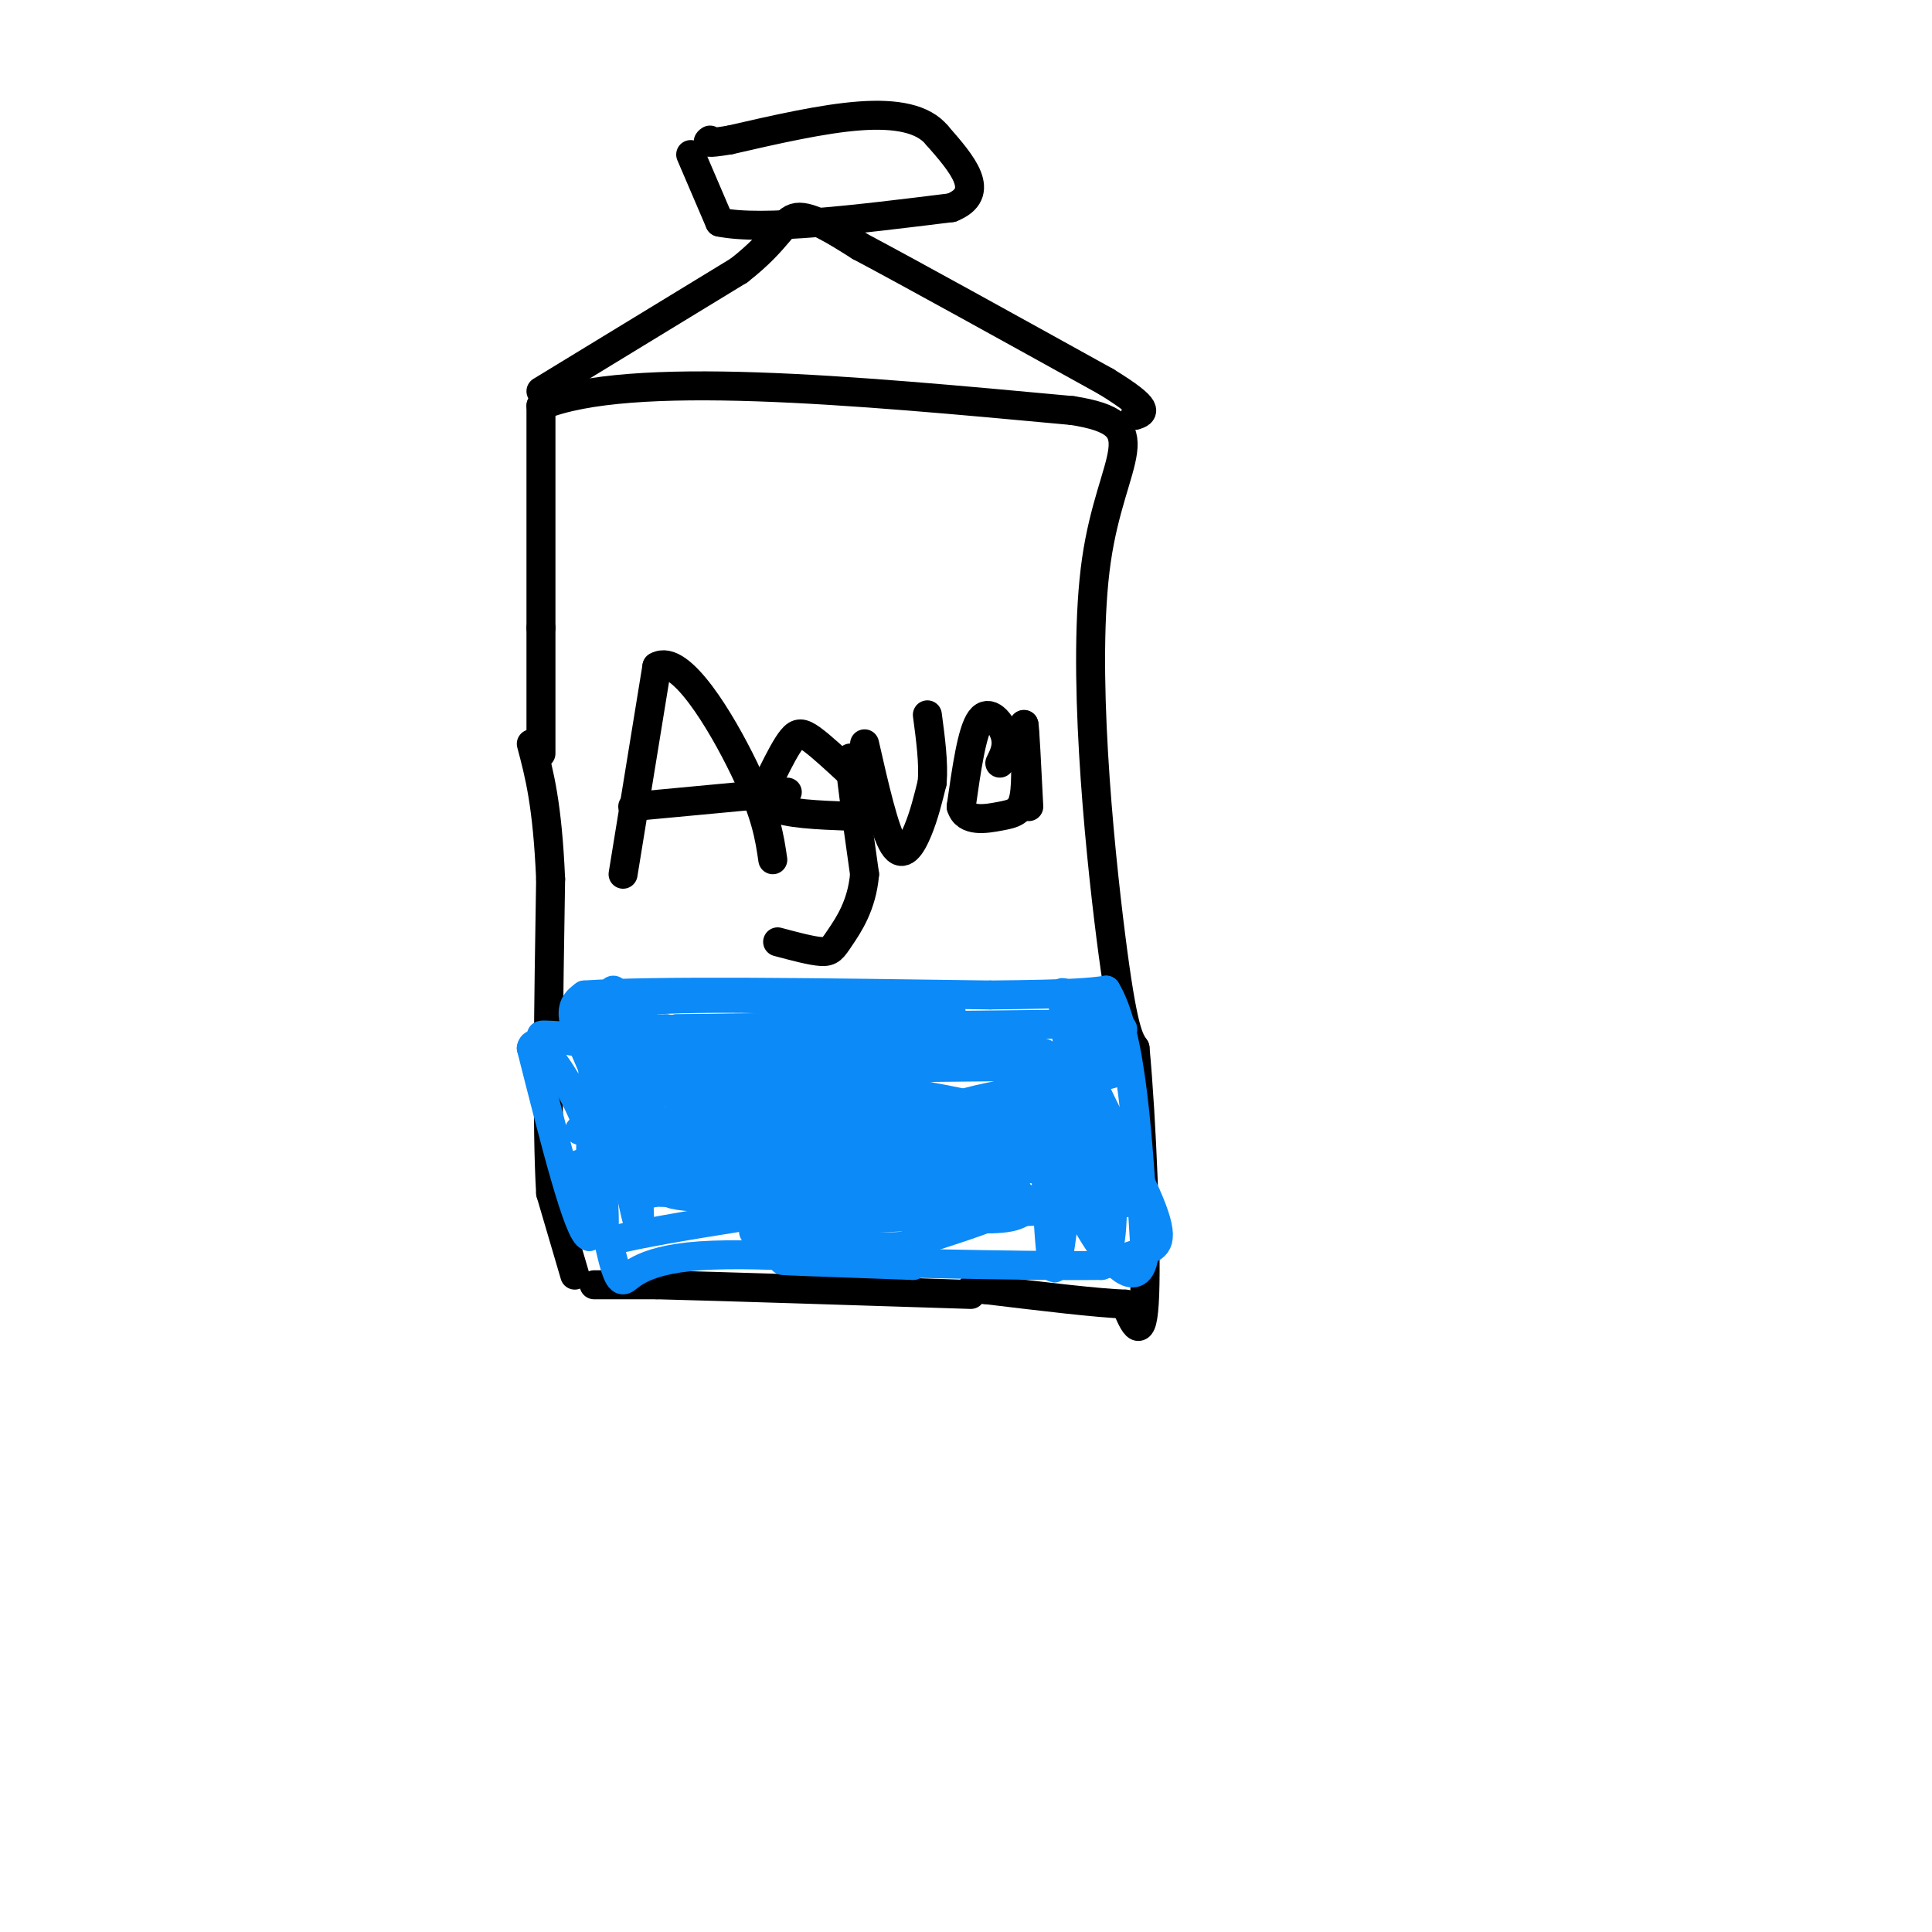 <svg viewBox='0 0 400 400' version='1.1' xmlns='http://www.w3.org/2000/svg' xmlns:xlink='http://www.w3.org/1999/xlink'><g fill='none' stroke='rgb(0,0,0)' stroke-width='6' stroke-linecap='round' stroke-linejoin='round'><path d='M123,266c0.000,0.000 13.000,0.000 13,0'/><path d='M136,266c13.000,0.333 39.000,1.167 65,2'/><path d='M119,264c0.000,0.000 -5.000,-17.000 -5,-17'/><path d='M114,247c-0.833,-13.667 -0.417,-39.333 0,-65'/><path d='M114,182c-0.667,-15.500 -2.333,-21.750 -4,-28'/><path d='M112,156c0.000,0.000 0.000,-26.000 0,-26'/><path d='M112,130c0.000,-12.000 0.000,-29.000 0,-46'/><path d='M112,84c18.333,-7.500 64.167,-3.250 110,1'/><path d='M222,85c18.036,2.798 8.125,9.292 5,31c-3.125,21.708 0.536,58.631 3,78c2.464,19.369 3.732,21.185 5,23'/><path d='M235,217c1.400,14.822 2.400,40.378 2,51c-0.400,10.622 -2.200,6.311 -4,2'/><path d='M233,270c-5.500,-0.167 -17.250,-1.583 -29,-3'/><path d='M204,267c-4.833,-0.500 -2.417,-0.250 0,0'/><path d='M129,181c0.000,0.000 7.000,-43.000 7,-43'/><path d='M136,138c4.822,-2.867 13.378,11.467 18,21c4.622,9.533 5.311,14.267 6,19'/><path d='M131,167c0.000,0.000 32.000,-3.000 32,-3'/><path d='M176,160c-3.024,-2.799 -6.048,-5.598 -8,-7c-1.952,-1.402 -2.833,-1.407 -4,0c-1.167,1.407 -2.622,4.225 -4,7c-1.378,2.775 -2.679,5.507 0,7c2.679,1.493 9.340,1.746 16,2'/><path d='M176,169c2.356,-3.422 0.244,-12.978 0,-12c-0.244,0.978 1.378,12.489 3,24'/><path d='M179,181c-0.536,6.452 -3.375,10.583 -5,13c-1.625,2.417 -2.036,3.119 -4,3c-1.964,-0.119 -5.482,-1.060 -9,-2'/><path d='M179,154c2.044,8.978 4.089,17.956 6,21c1.911,3.044 3.689,0.156 5,-3c1.311,-3.156 2.156,-6.578 3,-10'/><path d='M193,162c0.333,-4.000 -0.333,-9.000 -1,-14'/><path d='M207,158c0.889,-1.800 1.778,-3.600 1,-6c-0.778,-2.400 -3.222,-5.400 -5,-3c-1.778,2.400 -2.889,10.200 -4,18'/><path d='M199,167c0.893,3.298 5.125,2.542 8,2c2.875,-0.542 4.393,-0.869 5,-4c0.607,-3.131 0.304,-9.065 0,-15'/><path d='M212,150c0.167,0.333 0.583,8.667 1,17'/><path d='M112,81c0.000,0.000 41.000,-25.000 41,-25'/><path d='M153,56c8.467,-6.600 9.133,-10.600 12,-11c2.867,-0.400 7.933,2.800 13,6'/><path d='M178,51c10.667,5.667 30.833,16.833 51,28'/><path d='M229,79c9.500,5.833 7.750,6.417 6,7'/><path d='M143,32c0.000,0.000 6.000,14.000 6,14'/><path d='M149,46c9.000,1.833 28.500,-0.583 48,-3'/><path d='M197,43c7.500,-3.000 2.250,-9.000 -3,-15'/><path d='M194,28c-2.822,-3.444 -8.378,-4.556 -16,-4c-7.622,0.556 -17.311,2.778 -27,5'/><path d='M151,29c-5.167,0.833 -4.583,0.417 -4,0'/></g>
<g fill='none' stroke='rgb(11,138,248)' stroke-width='6' stroke-linecap='round' stroke-linejoin='round'><path d='M125,246c0.167,-20.583 0.333,-41.167 2,-41c1.667,0.167 4.833,21.083 8,42'/><path d='M135,247c0.844,-3.022 -1.044,-31.578 -2,-37c-0.956,-5.422 -0.978,12.289 -1,30'/><path d='M132,240c0.111,8.844 0.889,15.956 0,13c-0.889,-2.956 -3.444,-15.978 -6,-29'/><path d='M126,224c-1.556,-7.533 -2.444,-11.867 -3,-6c-0.556,5.867 -0.778,21.933 -1,38'/><path d='M122,256c-2.167,-0.167 -7.083,-19.583 -12,-39'/><path d='M110,217c0.679,-3.643 8.375,6.750 12,17c3.625,10.250 3.179,20.357 3,22c-0.179,1.643 -0.089,-5.179 0,-12'/><path d='M125,244c0.381,-4.595 1.333,-10.083 0,-16c-1.333,-5.917 -4.952,-12.262 -6,-16c-1.048,-3.738 0.476,-4.869 2,-6'/><path d='M121,206c14.333,-1.000 49.167,-0.500 84,0'/><path d='M205,206c18.000,-0.167 21.000,-0.583 24,-1'/><path d='M229,205c5.333,8.667 6.667,30.833 8,53'/><path d='M237,258c-0.311,9.133 -5.089,5.467 -9,0c-3.911,-5.467 -6.956,-12.733 -10,-20'/><path d='M218,238c-2.071,-7.417 -2.250,-15.958 -2,-9c0.250,6.958 0.929,29.417 2,33c1.071,3.583 2.536,-11.708 4,-27'/><path d='M222,235c0.306,-8.917 -0.928,-17.710 0,-11c0.928,6.710 4.019,28.922 6,34c1.981,5.078 2.852,-6.978 2,-16c-0.852,-9.022 -3.426,-15.011 -6,-21'/><path d='M224,221c-2.119,-8.595 -4.417,-19.583 -4,-14c0.417,5.583 3.548,27.738 4,35c0.452,7.262 -1.774,-0.369 -4,-8'/><path d='M220,234c-0.476,-2.155 0.333,-3.542 -16,-4c-16.333,-0.458 -49.810,0.012 -53,0c-3.190,-0.012 23.905,-0.506 51,-1'/><path d='M202,229c-13.845,-3.500 -73.958,-11.750 -87,-14c-13.042,-2.250 20.988,1.500 38,2c17.012,0.500 17.006,-2.250 17,-5'/><path d='M170,212c6.671,-0.850 14.850,-0.475 21,-1c6.150,-0.525 10.271,-1.949 -2,-3c-12.271,-1.051 -40.935,-1.729 -53,-1c-12.065,0.729 -7.533,2.864 -3,5'/><path d='M133,212c0.333,1.000 2.667,1.000 5,1'/><path d='M138,213c8.048,1.857 25.667,6.000 44,7c18.333,1.000 37.381,-1.143 34,-2c-3.381,-0.857 -29.190,-0.429 -55,0'/><path d='M161,218c-18.276,0.992 -36.466,3.472 -26,3c10.466,-0.472 49.587,-3.896 57,-7c7.413,-3.104 -16.882,-5.887 -32,-7c-15.118,-1.113 -21.059,-0.557 -27,0'/><path d='M133,207c-8.452,1.357 -16.083,4.750 -4,6c12.083,1.250 43.881,0.357 49,0c5.119,-0.357 -16.440,-0.179 -38,0'/><path d='M140,213c7.667,-0.167 45.833,-0.583 84,-1'/><path d='M224,212c14.024,0.286 7.083,1.500 4,5c-3.083,3.500 -2.310,9.286 -2,9c0.310,-0.286 0.155,-6.643 0,-13'/><path d='M226,213c-0.152,-3.210 -0.532,-4.736 -2,-5c-1.468,-0.264 -4.022,0.733 -1,9c3.022,8.267 11.621,23.803 15,32c3.379,8.197 1.537,9.056 -1,10c-2.537,0.944 -5.768,1.972 -9,3'/><path d='M228,262c-16.467,0.200 -53.133,-0.800 -63,-1c-9.867,-0.200 7.067,0.400 24,1'/><path d='M189,262c-5.321,-0.690 -30.625,-2.917 -44,-2c-13.375,0.917 -14.821,4.976 -16,5c-1.179,0.024 -2.089,-3.988 -3,-8'/><path d='M126,257c12.156,-3.200 44.044,-7.200 50,-9c5.956,-1.800 -14.022,-1.400 -34,-1'/><path d='M142,247c-10.024,-0.238 -18.083,-0.333 -3,-2c15.083,-1.667 53.310,-4.905 54,-7c0.690,-2.095 -36.155,-3.048 -73,-4'/><path d='M120,234c8.702,-1.881 66.958,-4.583 71,-6c4.042,-1.417 -46.131,-1.548 -60,-2c-13.869,-0.452 8.565,-1.226 31,-2'/><path d='M162,224c13.239,0.434 30.837,2.518 19,6c-11.837,3.482 -53.110,8.360 -61,11c-7.890,2.640 17.603,3.040 39,2c21.397,-1.040 38.699,-3.520 56,-6'/><path d='M215,237c10.373,-1.971 8.306,-3.900 -5,-2c-13.306,1.900 -37.852,7.627 -47,8c-9.148,0.373 -2.900,-4.608 7,-7c9.900,-2.392 23.450,-2.196 37,-2'/><path d='M207,234c1.274,-1.036 -14.042,-2.625 -9,-5c5.042,-2.375 30.440,-5.536 33,-7c2.560,-1.464 -17.720,-1.232 -38,-1'/><path d='M193,221c-14.488,1.798 -31.708,6.792 -44,11c-12.292,4.208 -19.655,7.631 -11,8c8.655,0.369 33.327,-2.315 58,-5'/><path d='M196,235c12.458,-1.468 14.603,-2.639 4,-1c-10.603,1.639 -33.956,6.089 -48,9c-14.044,2.911 -18.781,4.284 -6,5c12.781,0.716 43.080,0.776 56,0c12.920,-0.776 8.460,-2.388 4,-4'/><path d='M206,244c-14.036,1.048 -51.125,5.667 -50,6c1.125,0.333 40.464,-3.619 52,-3c11.536,0.619 -4.732,5.810 -21,11'/><path d='M187,258c-13.893,0.964 -38.125,-2.125 -29,-4c9.125,-1.875 51.607,-2.536 68,-4c16.393,-1.464 6.696,-3.732 -3,-6'/><path d='M223,244c-4.667,-1.738 -14.833,-3.083 -19,-2c-4.167,1.083 -2.333,4.595 0,6c2.333,1.405 5.167,0.702 8,0'/><path d='M212,248c1.405,0.917 0.917,3.208 -3,4c-3.917,0.792 -11.262,0.083 -13,0c-1.738,-0.083 2.131,0.458 6,1'/></g>
</svg>